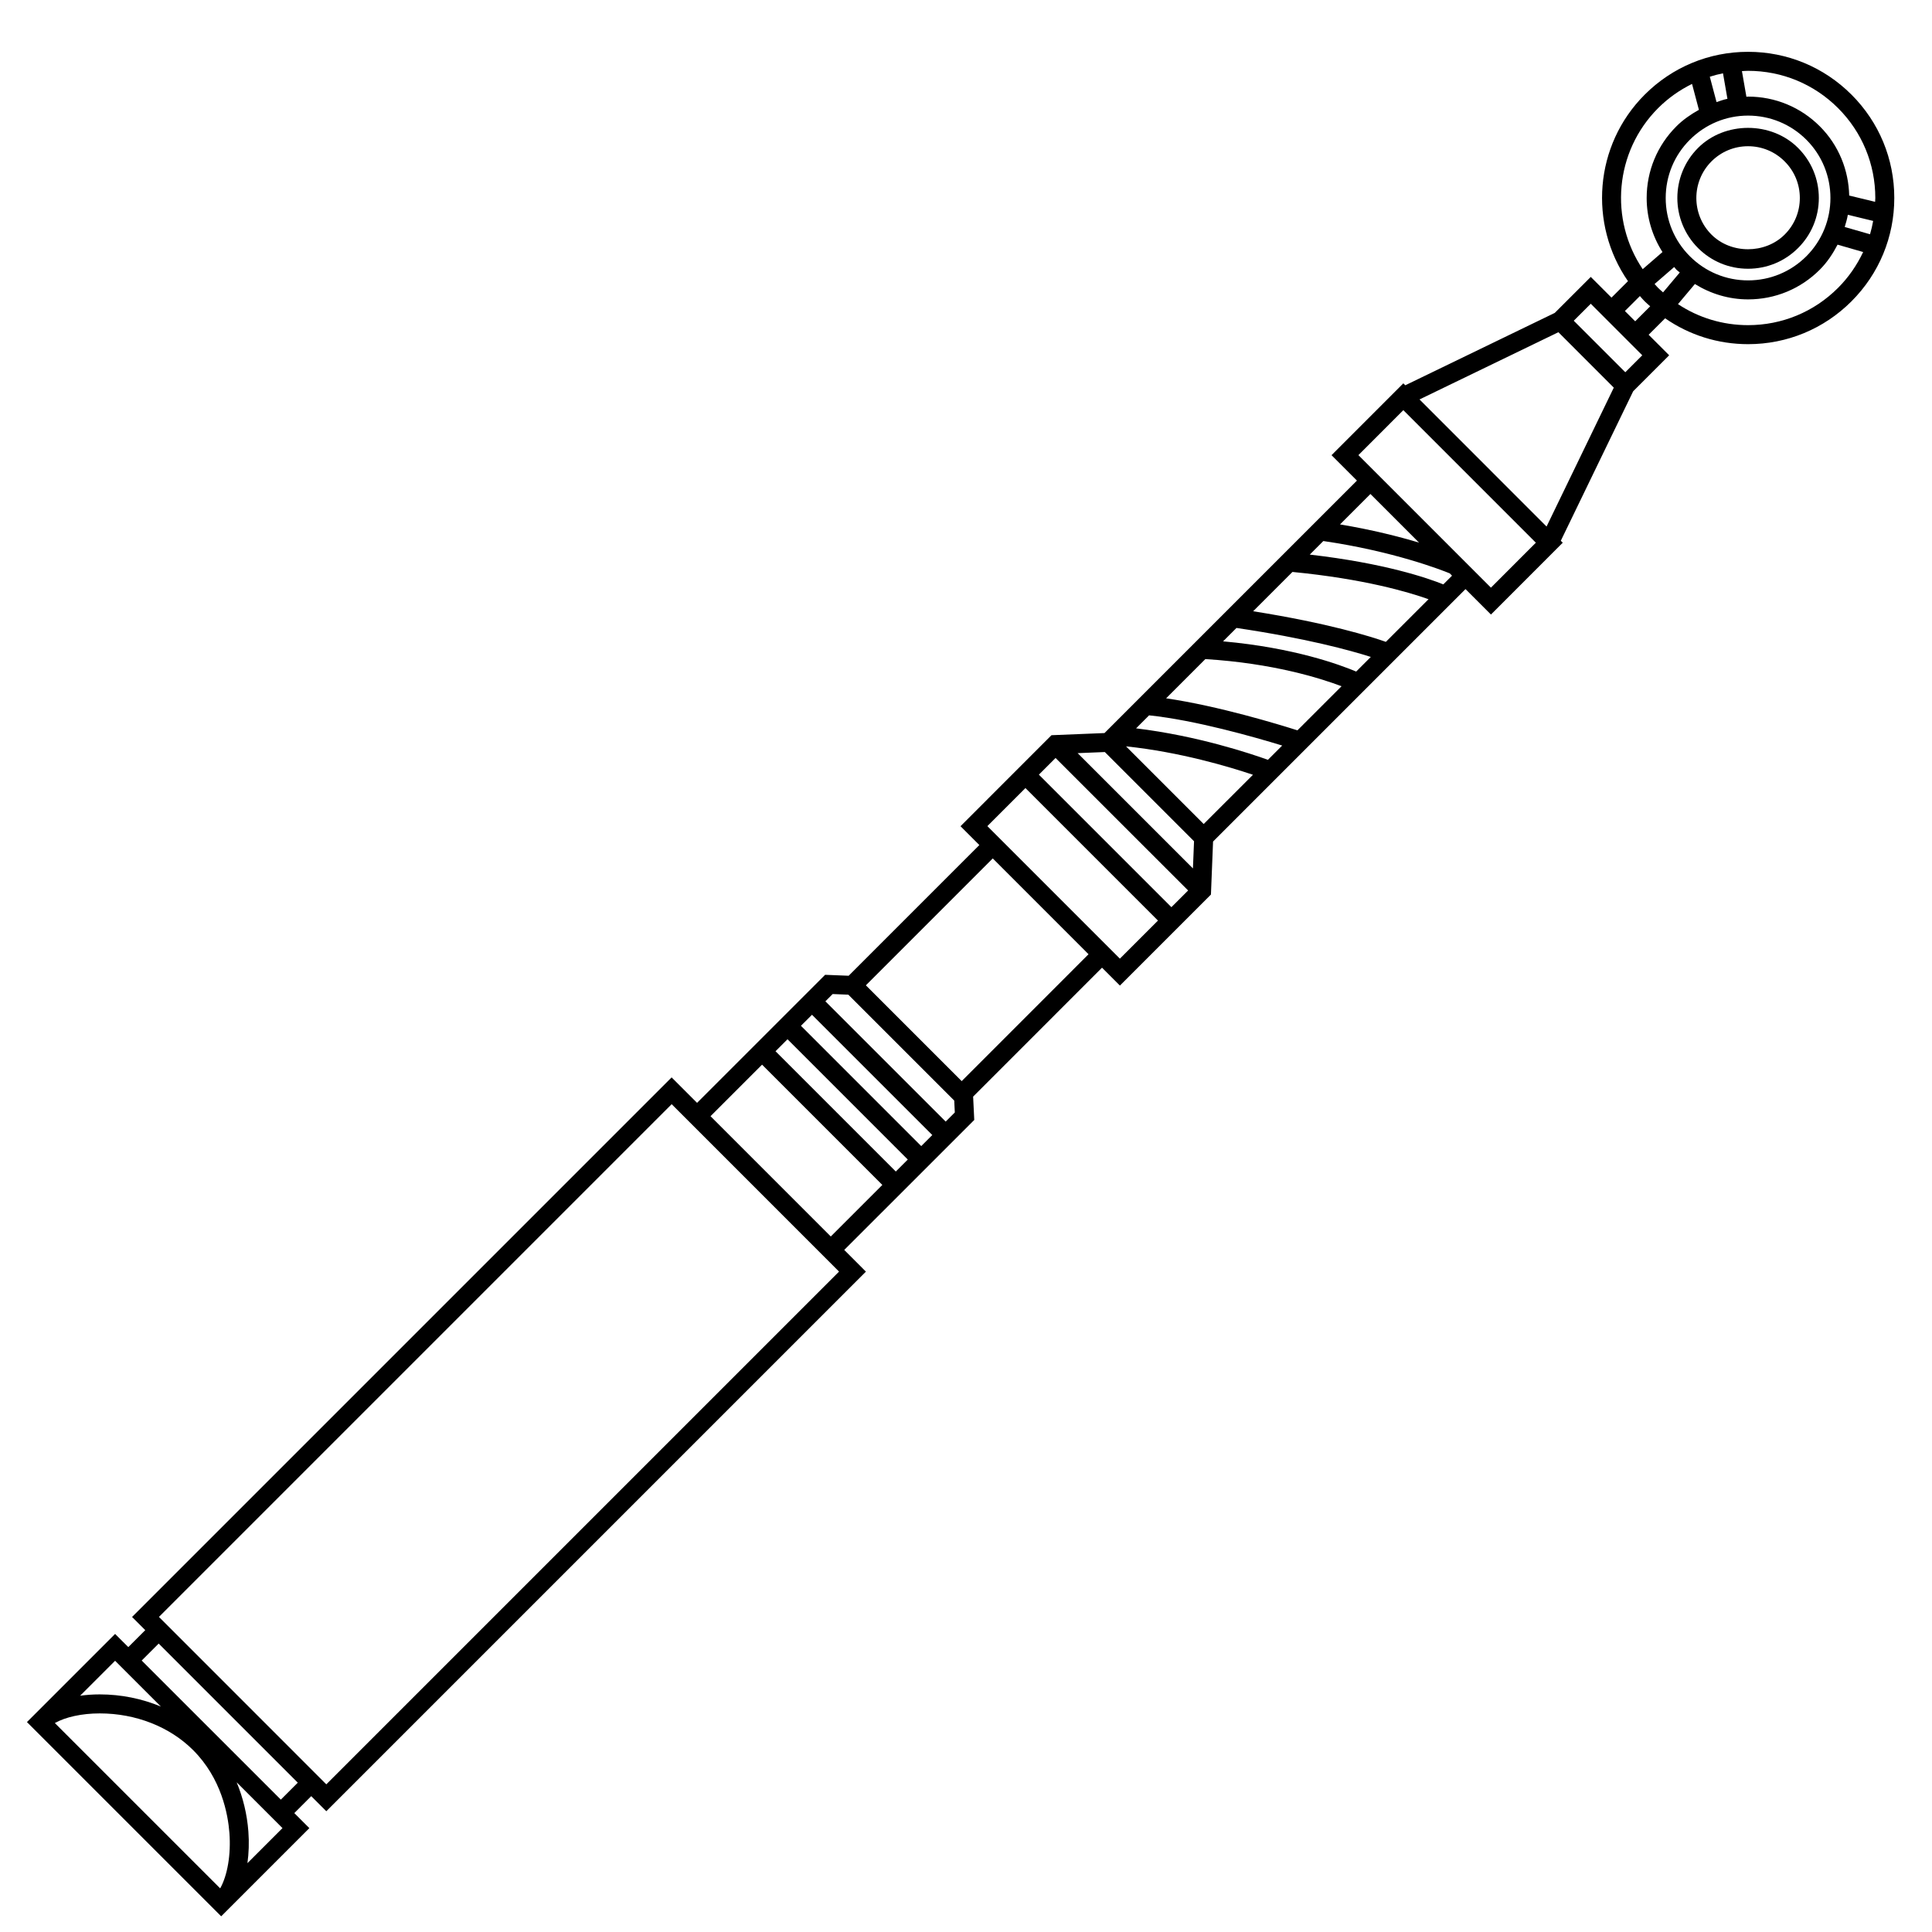 <?xml version="1.0" encoding="UTF-8"?>
<!-- Uploaded to: ICON Repo, www.svgrepo.com, Generator: ICON Repo Mixer Tools -->
<svg width="800px" height="800px" version="1.1" viewBox="144 144 512 512" xmlns="http://www.w3.org/2000/svg">
 <defs>
  <clipPath id="a">
   <path d="m151 157h495v494.9h-495z"/>
  </clipPath>
 </defs>
 <path d="m626.01 196.47c0-5.012-1.953-9.719-5.5-13.262-7.074-7.094-19.438-7.094-26.516 0-7.305 7.309-7.305 19.211 0 26.52 3.535 3.543 8.246 5.492 13.254 5.492s9.723-1.949 13.266-5.492c3.547-3.539 5.496-8.246 5.496-13.258zm-28.453 9.699c-5.344-5.352-5.344-14.051 0-19.398 2.59-2.594 6.031-4.019 9.699-4.019 3.664 0 7.106 1.426 9.691 4.019 2.602 2.59 4.027 6.035 4.027 9.699 0 3.664-1.426 7.106-4.019 9.691-5.188 5.188-14.219 5.188-19.398 0.008z"/>
 <g clip-path="url(#a)">
  <path d="m634.66 169.08c-7.32-7.316-17.047-11.348-27.402-11.348-10.348 0-20.07 4.031-27.391 11.348-13.426 13.426-14.883 34.328-4.438 49.43l-4.367 4.363-5.488-5.488-9.547 9.539-39.613 19.18-0.516-0.516-19.027 19.039 6.734 6.734-66.902 66.906-14.051 0.57-24.105 24.117 4.992 4.992-34.633 34.637-6.238-0.25-33.938 33.93-6.742-6.742-142.99 142.99 3.496 3.496-4.492 4.492-3.496-3.492-21.578 21.578-1.785 1.781 51.473 51.473 23.367-23.367-3.988-3.984 4.484-4.488 3.996 3.996 143-143-5.742-5.75 34.457-34.445-0.301-6.188 34.16-34.168 4.742 4.742 24.121-24.121 0.562-14.047 66.902-66.902 6.742 6.742 19.027-19.035-0.516-0.516 19.176-39.613 9.543-9.539-5.441-5.441 4.367-4.363c6.414 4.445 14.008 6.856 21.98 6.856 10.348 0 20.078-4.031 27.398-11.348 7.32-7.316 11.352-17.051 11.352-27.398 0.008-10.34-4.023-20.066-11.344-27.387zm-3.559 3.562c6.367 6.367 9.875 14.832 9.875 23.836 0 0.336-0.039 0.672-0.051 1.008l-6.867-1.664c-0.156-6.66-2.719-13.281-7.789-18.348-5.078-5.074-11.828-7.871-19-7.871-0.152 0-0.301 0.039-0.453 0.047l-1.184-6.801c0.539-0.023 1.082-0.078 1.625-0.078 9.004 0 17.473 3.508 23.844 9.871zm-47.672 47.668c-0.332-0.336-0.625-0.699-0.945-1.047l5.195-4.5c0.211 0.227 0.363 0.488 0.586 0.711 0.277 0.277 0.605 0.473 0.898 0.734l-4.434 5.273c-0.434-0.383-0.883-0.758-1.301-1.172zm8.398-8.398c-4.125-4.121-6.398-9.609-6.398-15.438 0-5.836 2.266-11.316 6.398-15.438 4.133-4.121 9.609-6.398 15.438-6.398 5.828 0.004 11.309 2.273 15.441 6.394 8.504 8.508 8.504 22.359 0 30.879-4.125 4.121-9.613 6.398-15.438 6.398-5.836 0-11.316-2.269-15.441-6.398zm7.074-40.859-1.785-6.719c1.148-0.363 2.312-0.676 3.496-0.906l1.176 6.758c-0.988 0.199-1.93 0.555-2.887 0.867zm34.793 29.867 6.711 1.629c-0.215 1.195-0.484 2.379-0.828 3.535l-6.707-1.93c0.324-1.074 0.641-2.137 0.824-3.234zm-50.262-28.277c2.66-2.66 5.703-4.793 8.977-6.402l1.82 6.867c-2.141 1.199-4.188 2.59-5.969 4.375-5.078 5.074-7.875 11.824-7.875 19 0 5.152 1.492 10.066 4.188 14.312l-5.238 4.535c-8.84-13.105-7.484-31.102 4.098-42.688zm-63.367 115.16c-5.305-1.594-12.43-3.41-20.949-4.828l8.062-8.062zm-61.199 92.184-4.43 4.422-35.121-35.117 4.422-4.422zm-29.277-36.395 7.203-0.293 23.641 23.645-0.293 7.195zm12.816-1.801c14.328 1.5 27.477 5.457 33.645 7.531l-13.059 13.055zm2.668-4.769 3.449-3.449c12.238 1.273 28.043 5.789 35.277 8.004l-3.785 3.785c-4.551-1.641-18.652-6.367-34.941-8.34zm7.961-7.961 10.395-10.395c17.91 1.102 30.477 5.062 36.094 7.195l-11.688 11.688c-4.922-1.566-20.957-6.469-34.801-8.488zm15.098-15.098 3.547-3.551c18.566 2.754 30.18 5.949 35.605 7.68l-3.883 3.879c-4.246-1.797-16.504-6.328-35.27-8.008zm7.969-7.977 10.414-10.414c18.883 1.832 30.707 5.316 36.062 7.227l-11.305 11.301c-3.902-1.383-15.129-4.93-35.172-8.113zm-119.84 109.86 2.926-2.922 31.883 31.871-2.934 2.934zm28.312 35.445-3.176 3.176-31.875-31.875 3.18-3.18zm-210.07 132.83 12.137 12.133c-5.004-2.082-10.516-3.223-16.199-3.223-1.797 0-3.543 0.125-5.203 0.352zm27.848 60.316-43.816-43.812c2.852-1.602 7.148-2.555 11.906-2.555 9.543 0 18.559 3.547 24.742 9.73 7.488 7.481 9.234 16.957 9.617 21.941 0.434 5.758-0.523 11.266-2.449 14.695zm7.223-6.68c0.363-2.629 0.473-5.457 0.25-8.395-0.348-4.602-1.426-8.988-3.102-13.035l12.141 12.137zm8.855-16.836-36.875-36.863 4.5-4.496 36.863 36.867zm12.047-4.055-44.355-44.367 135.88-135.88 44.355 44.367zm101.82-177.06 13.66-13.66 31.875 31.875-13.664 13.66zm62.324 1.426-31.883-31.871 1.93-1.93 4.152 0.168 28.066 28.062 0.152 3.148zm4.238-10.723-25.391-25.387 33.625-33.633 25.383 25.391zm6.809-67.578 10.086-10.086 35.121 35.117-10.09 10.09zm120.83-64.062c-4.051-1.633-15.473-5.606-35.395-7.894l3.594-3.594c18.461 2.684 31.176 7.613 33.508 8.57l0.605 0.609zm12.617 0.867-35.121-35.125 11.906-11.914 35.121 35.125zm-18.93-49.879 36.809-17.816 14.68 14.688-17.816 36.809zm54.539-7.207-13.66-13.652 4.508-4.5 13.648 13.66zm2.621-13.5-2.727-2.727 3.977-3.969c0.422 0.469 0.812 0.953 1.266 1.402 0.469 0.469 0.969 0.883 1.457 1.32zm53.75-8.852c-6.367 6.367-14.832 9.871-23.836 9.871-6.707 0-13.113-1.949-18.574-5.57l4.481-5.332c4.207 2.609 9.027 4.074 14.102 4.074 7.176 0 13.922-2.797 19-7.875 1.988-1.988 3.473-4.262 4.707-6.629l6.781 1.953c-1.648 3.477-3.859 6.707-6.66 9.508z"/>
 </g>
</svg>